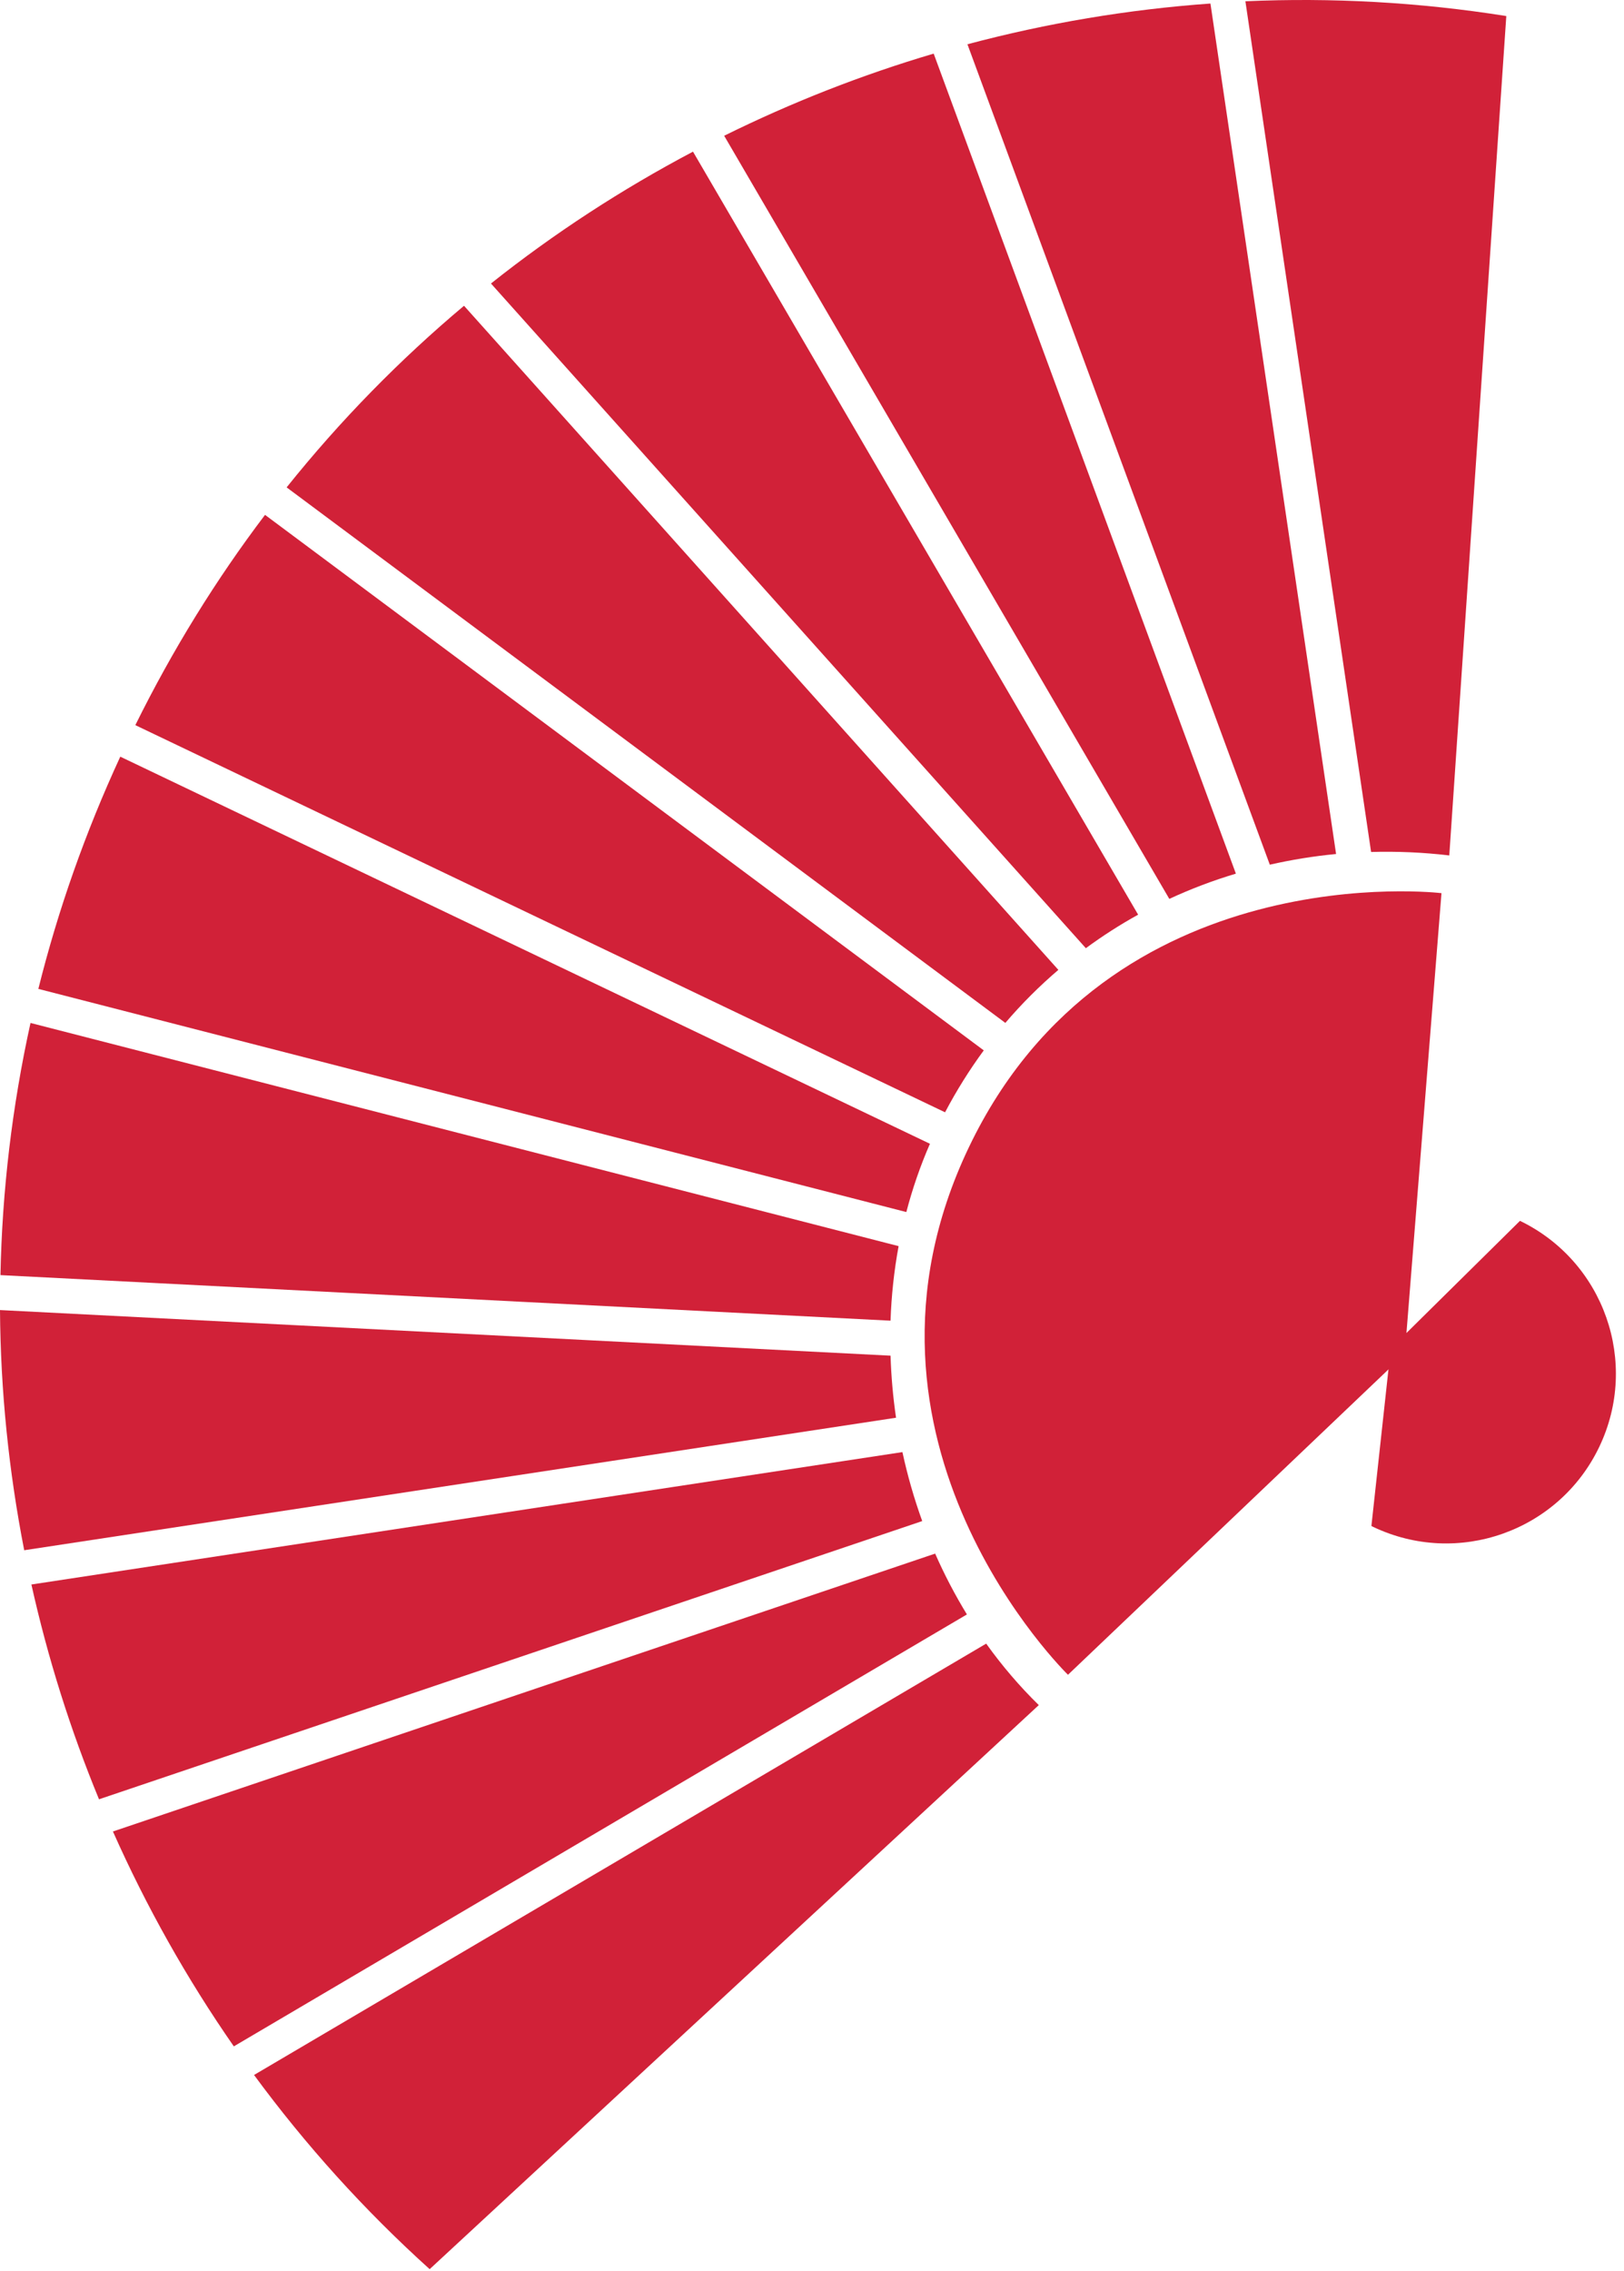 <?xml version="1.0" encoding="UTF-8"?> <svg xmlns="http://www.w3.org/2000/svg" width="93" height="130" viewBox="0 0 93 130" fill="none"><path d="M65.176 52.365L39.685 8.682C35.623 10.827 31.745 13.346 28.116 16.231L62.182 54.284C63.141 53.578 64.14 52.938 65.176 52.365Z" fill="#D12138"></path><path d="M53.254 65.481L6.888 43.319C4.877 47.673 3.315 52.121 2.196 56.614L51.902 69.39C52.251 68.055 52.7 66.749 53.254 65.481Z" fill="#D12138"></path><path d="M56.336 60.134L15.177 29.476C12.372 33.178 9.882 37.201 7.75 41.514L54.12 63.679C54.782 62.42 55.525 61.239 56.336 60.134Z" fill="#D12138"></path><path d="M60.608 55.525L26.572 17.505C22.89 20.597 19.484 24.07 16.414 27.902L57.572 58.561C58.513 57.458 59.529 56.447 60.608 55.525Z" fill="#D12138"></path><path d="M51.46 71.341L1.747 58.564C0.689 63.36 0.122 68.193 0.026 73L50.997 75.609C51.047 74.176 51.199 72.747 51.46 71.341Z" fill="#D12138"></path><path d="M50.998 77.612L0 75.001C0.031 79.638 0.506 84.24 1.386 88.751L51.313 81.164C51.139 79.987 51.036 78.801 50.998 77.612Z" fill="#D12138"></path><path d="M76.512 48.892L69.317 0.202C64.6 0.539 59.942 1.325 55.401 2.534L72.717 49.503C73.964 49.22 75.231 49.013 76.512 48.892Z" fill="#D12138"></path><path d="M53.552 88.943L6.467 104.852C8.377 109.147 10.689 113.268 13.39 117.154L55.371 92.426C54.689 91.308 54.08 90.146 53.552 88.943Z" fill="#D12138"></path><path d="M51.678 83.132L1.798 90.712C2.736 94.916 4.029 99.031 5.67 103.009L52.812 87.081C52.347 85.793 51.968 84.473 51.678 83.132Z" fill="#D12138"></path><path d="M56.475 94.097L14.548 118.792C17.491 122.792 20.851 126.523 24.605 129.909L59.487 97.617C58.381 96.533 57.375 95.356 56.475 94.097Z" fill="#D12138"></path><path d="M70.774 50.016L53.468 3.07C49.343 4.288 45.33 5.865 41.47 7.772L66.962 51.461C68.197 50.888 69.47 50.406 70.774 50.016Z" fill="#D12138"></path><path d="M82.995 48.974L86.26 0.919C81.276 0.126 76.272 -0.146 71.319 0.073L78.517 48.775C80.004 48.733 81.5 48.797 82.995 48.974Z" fill="#D12138"></path><path d="M61.159 95.88L80.447 77.508L82.548 51.133C82.548 51.133 63.535 48.837 55.483 65.682C47.427 82.536 61.159 95.88 61.159 95.88Z" fill="#D12138"></path><path d="M78.535 87.361C78.566 87.375 78.594 87.394 78.625 87.409C83.468 89.724 89.269 87.675 91.584 82.832C93.893 78.003 91.859 72.219 87.043 69.893L79.642 77.203L78.535 87.361Z" fill="#D12138"></path></svg> 